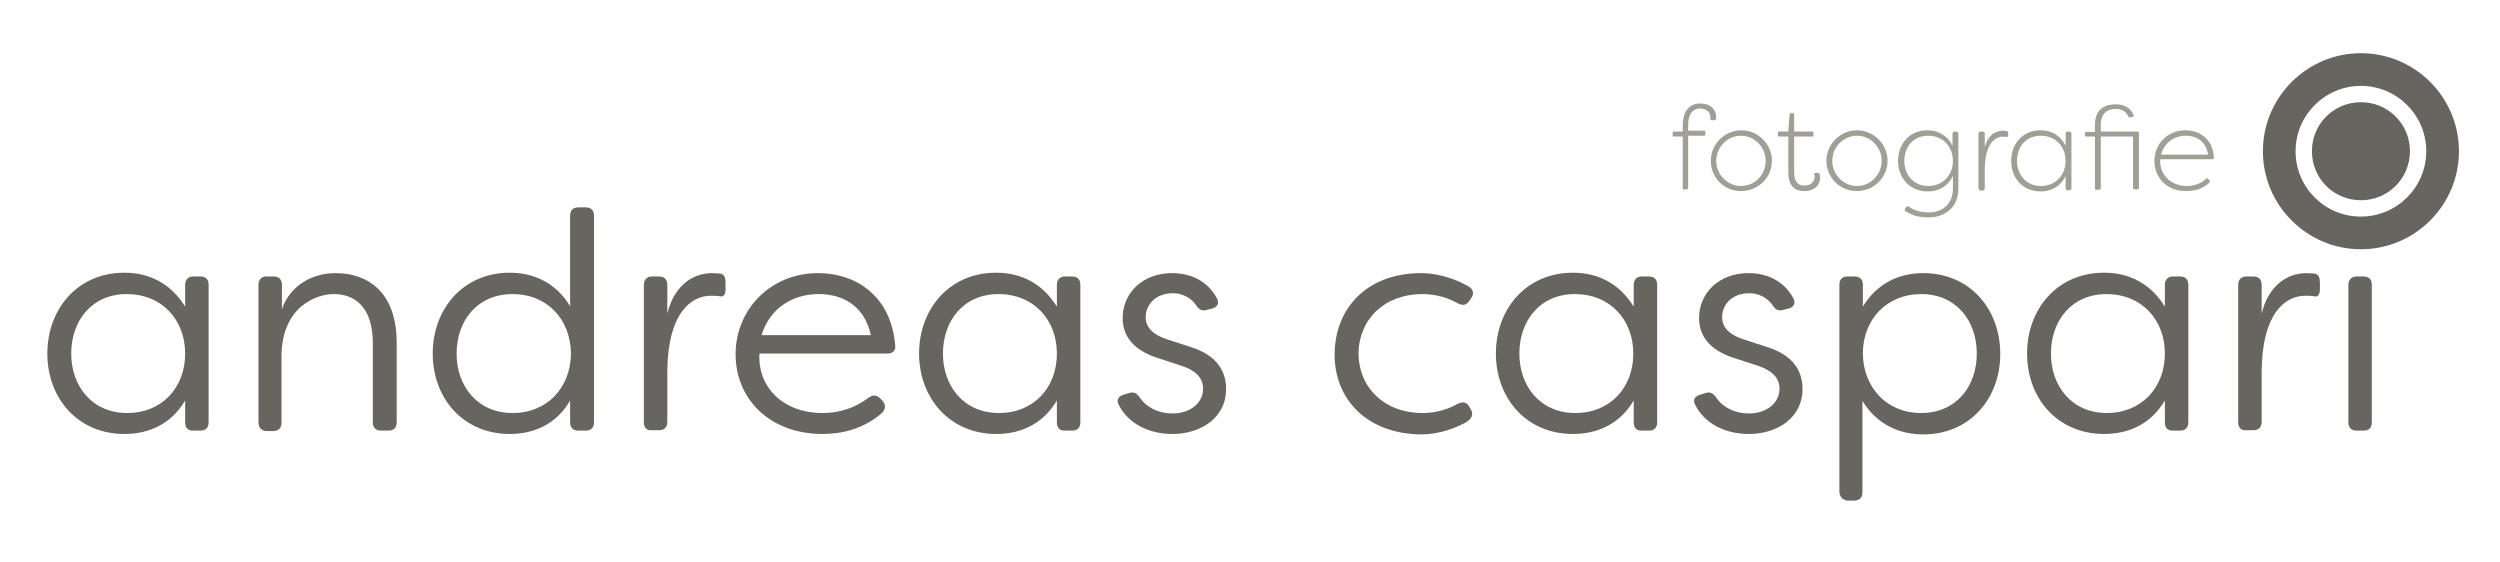 <?xml version="1.0" encoding="utf-8"?>
<!-- Generator: Adobe Illustrator 24.0.1, SVG Export Plug-In . SVG Version: 6.00 Build 0)  -->
<svg version="1.1" id="Ebene_1" xmlns="http://www.w3.org/2000/svg" xmlns:xlink="http://www.w3.org/1999/xlink" x="0px" y="0px"
	 viewBox="0 0 596.8 134.2" style="enable-background:new 0 0 596.8 134.2;" xml:space="preserve">
<style type="text/css">
	.st0{fill:#67655F;}
	.st1{opacity:0.66;fill:#716E5E;}
	.st2{fill:#FAFAFA;}
</style>
<path class="st0" d="M548,36.1c0-8.6,7-15.6,15.6-15.6c8.6,0,15.6,7,15.6,15.6s-7,15.6-15.6,15.6C554.9,51.7,548,44.7,548,36.1z
	 M563.6,47.8c6.5,0,11.7-5.2,11.7-11.7s-5.2-11.7-11.7-11.7s-11.7,5.2-11.7,11.7S557.1,47.8,563.6,47.8z M587,36.1
	c0-12.9-10.5-23.4-23.4-23.4c-12.9,0-23.4,10.5-23.4,23.4s10.5,23.4,23.4,23.4C576.5,59.5,587,49,587,36.1z"/>
<path class="st0" d="M11.3,84.4c0-10.5,7.1-19.3,18.4-19.3c6,0,11.1,2.6,14.5,8.1V68c0-1.2,0.7-2,1.9-2h1.7c1.3,0,2,0.7,2,2v32.8
	c0,1.3-0.7,2-2,2h-1.7c-1.3,0-1.9-0.7-1.9-2v-5.2c-3.3,5.6-8.6,8-14.5,8C18.5,103.6,11.3,95,11.3,84.4z M44.2,84.4
	c0-8.1-5.6-14.2-13.9-14.2c-8.5,0-13.3,6.5-13.3,14.2s4.9,14.2,13.4,14.2C38.5,98.6,44.2,92.7,44.2,84.4z"/>
<path class="st0" d="M61.7,100.8V68c0-1.2,0.7-2,1.9-2h1.7c1.3,0,2,0.7,2,2v5.8c2-5.8,7.4-8.6,12.8-8.6c7.8,0,14.6,4.6,14.6,16.7
	v18.9c0,1.3-0.7,2-2,2H91c-1.3,0-2-0.7-2-2V81.9c0-8.9-4.6-11.7-9.3-11.7c-4.1,0-12.4,2.9-12.5,14.8v15.9c0,1.3-0.7,2-2,2h-1.7
	C62.4,102.8,61.7,102.1,61.7,100.8z"/>
<path class="st0" d="M103.3,84.4c0-10.6,7.2-19.3,18.4-19.3c5.8,0,11.1,2.5,14.4,8V51.5c0-1.3,0.7-2,2-2h1.7c1.3,0,2,0.7,2,2v49.3
	c0,1.3-0.7,2-2,2h-1.7c-1.3,0-2-0.7-2-2v-5.2c-3.2,5.6-8.6,8-14.4,8C110.5,103.6,103.3,95,103.3,84.4z M136.3,84.4
	c-0.1-8.3-5.8-14.2-13.9-14.2c-8.5,0-13.4,6.4-13.4,14.2c0,7.7,4.9,14.2,13.4,14.2C130.5,98.6,136.2,92.7,136.3,84.4z"/>
<path class="st0" d="M153.7,100.8V68c0-1.2,0.7-2,1.9-2h1.7c1.3,0,2,0.7,2,2v6.9c1.4-6,5.4-9.7,10.8-9.7c0.4,0,1.3,0.1,1.8,0.1
	c1.1,0.2,1.3,1.1,1.3,2.2v1.5c0,1.4-0.5,2-1.5,1.7c-0.7-0.1-1.4-0.1-2-0.1c-4.7,0-10.3,4.1-10.4,18.1v12c0,1.3-0.7,2-2,2h-1.7
	C154.4,102.8,153.7,102.1,153.7,100.8z"/>
<path class="st0" d="M175.6,84.6c0-10.7,8.3-19.4,19.7-19.4c9,0,17.4,5.4,18.4,17.2c0.2,1.3-0.6,2-1.9,2h-30.5
	c-0.5,8.2,5.9,14.2,15,14.2c3.9,0,7.7-1.1,11.1-3.7c1-0.7,1.9-0.6,2.7,0.2l0.6,0.6c0.8,0.9,0.8,2.1-0.4,3.1
	c-4.3,3.6-9.3,4.8-13.9,4.8C183.5,103.6,175.6,95,175.6,84.6z M207.9,80c-1.7-7.6-7.4-9.8-12.5-9.8c-5.8,0-11.5,3-13.6,9.8H207.9z"
	/>
<path class="st0" d="M219.4,84.4c0-10.5,7.1-19.3,18.4-19.3c6,0,11.1,2.6,14.5,8.1V68c0-1.2,0.7-2,1.9-2h1.7c1.3,0,2,0.7,2,2v32.8
	c0,1.3-0.7,2-2,2h-1.7c-1.3,0-1.9-0.7-1.9-2v-5.2c-3.3,5.6-8.6,8-14.5,8C226.7,103.6,219.4,95,219.4,84.4z M252.3,84.4
	c0-8.1-5.6-14.2-13.9-14.2c-8.5,0-13.3,6.5-13.3,14.2s4.9,14.2,13.4,14.2C246.6,98.6,252.3,92.7,252.3,84.4z"/>
<path class="st0" d="M267.1,96.7c-0.7-1.3-0.1-2.1,1.2-2.5l1.3-0.4c1.1-0.3,1.8,0.1,2.5,1.1c1.5,2.3,4.4,3.8,7.8,3.8
	c4.1,0,7.3-2.4,7.3-5.9c0-2.8-2.1-4.5-5.2-5.5l-5.2-1.7c-5.3-1.6-8.8-4.6-8.8-9.7c0-5.8,4.6-10.7,11.8-10.7c4.2,0,8.4,1.7,10.7,6
	c0.7,1.3,0,2.2-1.3,2.5L288,74c-1.1,0.3-1.8-0.1-2.5-1.2c-1.3-1.9-3.5-2.8-5.5-2.8c-4.1,0-6.5,2.7-6.5,5.7c0,3,2.6,4.5,5.1,5.3
	l5.5,1.8c6.6,2,8.6,6,8.6,10.1c0,6.7-5.9,10.7-12.8,10.7C274.3,103.6,269.4,101.2,267.1,96.7z"/>
<path class="st0" d="M318.6,84.7c0-10.8,7.4-19.5,20.7-19.5c2.7,0,7,0.7,11.3,3.2c1.2,0.7,1.3,1.8,0.6,2.8l-0.5,0.7
	c-0.7,1-1.5,1.1-2.7,0.5c-3.5-2-7-2.2-8.4-2.2c-9.1,0-15.2,6-15.3,14.2c0.1,8.2,6.2,14.2,15.3,14.2c1.4,0,4.9-0.2,8.4-2.2
	c1.2-0.6,2.1-0.4,2.7,0.6l0.4,0.7c0.7,1,0.4,2.4-1.5,3.3c-3.9,2.1-7.8,2.7-10.3,2.7C326.2,103.6,318.6,95.2,318.6,84.7z"/>
<path class="st0" d="M357.1,84.4c0-10.5,7.1-19.3,18.4-19.3c6,0,11.1,2.6,14.5,8.1V68c0-1.2,0.7-2,1.9-2h1.7c1.3,0,2,0.7,2,2v32.8
	c0,1.3-0.7,2-2,2h-1.7c-1.3,0-1.9-0.7-1.9-2v-5.2c-3.3,5.6-8.6,8-14.5,8C364.3,103.6,357.1,95,357.1,84.4z M389.9,84.4
	c0-8.1-5.6-14.2-13.9-14.2c-8.5,0-13.3,6.5-13.3,14.2s4.9,14.2,13.4,14.2C384.2,98.6,389.9,92.7,389.9,84.4z"/>
<path class="st0" d="M404.7,96.7c-0.7-1.3-0.1-2.1,1.2-2.5l1.3-0.4c1.1-0.3,1.8,0.1,2.5,1.1c1.5,2.3,4.4,3.8,7.8,3.8
	c4.1,0,7.3-2.4,7.3-5.9c0-2.8-2.1-4.5-5.2-5.5l-5.2-1.7c-5.3-1.6-8.8-4.6-8.8-9.7c0-5.8,4.6-10.7,11.8-10.7c4.2,0,8.4,1.7,10.7,6
	c0.7,1.3,0,2.2-1.3,2.5l-1.2,0.3c-1.1,0.3-1.8-0.1-2.5-1.2c-1.3-1.9-3.5-2.8-5.5-2.8c-4.1,0-6.5,2.7-6.5,5.7c0,3,2.6,4.5,5.1,5.3
	l5.5,1.8c6.6,2,8.6,6,8.6,10.1c0,6.7-5.9,10.7-12.8,10.7C411.9,103.6,407,101.2,404.7,96.7z"/>
<path class="st0" d="M439.1,117.3V68c0-1.3,0.7-2,1.9-2h1.7c1.3,0,2,0.7,2,2v5.2c3.3-5.5,8.6-8,14.4-8c11.2,0,18.4,8.6,18.4,19.3
	c0,10.5-7.1,19.2-18.4,19.2c-6,0-11.2-2.6-14.5-8v21.8c0,1.3-0.7,2-2,2h-1.7C439.9,119.3,439.1,118.6,439.1,117.3z M471.9,84.4
	c0-7.8-4.9-14.2-13.3-14.2c-8.1,0-13.9,6-13.9,14.2c0.1,8.1,5.7,14.2,13.9,14.2C467.1,98.6,471.9,92.1,471.9,84.4z"/>
<path class="st0" d="M483.9,84.4c0-10.5,7.1-19.3,18.4-19.3c6,0,11.1,2.6,14.5,8.1V68c0-1.2,0.7-2,1.9-2h1.7c1.3,0,2,0.7,2,2v32.8
	c0,1.3-0.7,2-2,2h-1.7c-1.3,0-1.9-0.7-1.9-2v-5.2c-3.3,5.6-8.6,8-14.5,8C491.1,103.6,483.9,95,483.9,84.4z M516.8,84.4
	c0-8.1-5.6-14.2-13.9-14.2c-8.5,0-13.3,6.5-13.3,14.2s4.9,14.2,13.4,14.2C511,98.6,516.8,92.7,516.8,84.4z"/>
<path class="st0" d="M534.3,100.8V68c0-1.2,0.7-2,1.9-2h1.7c1.3,0,2,0.7,2,2v6.9c1.4-6,5.4-9.7,10.8-9.7c0.4,0,1.3,0.1,1.8,0.1
	c1.1,0.2,1.3,1.1,1.3,2.2v1.5c0,1.4-0.5,2-1.5,1.7c-0.7-0.1-1.4-0.1-2-0.1c-4.7,0-10.3,4.1-10.4,18.1v12c0,1.3-0.7,2-2,2h-1.7
	C535,102.8,534.3,102.1,534.3,100.8z"/>
<path class="st0" d="M560.6,100.8V68c0-1.2,0.7-2,2-2h1.7c1.2,0,1.9,0.7,1.9,2v32.8c0,1.3-0.7,2-1.9,2h-1.7
	C561.3,102.8,560.6,102.1,560.6,100.8z"/>
<g>
	<path class="st1" d="M401.7,44.9V32.6h-2.1c-0.2,0-0.3-0.1-0.3-0.3v-0.6c0-0.2,0.1-0.3,0.3-0.3h2.1v-1.3c0-4.3,2.2-5.4,4.2-5.4
		c2.5,0,3.8,1.5,3.8,3.3c0,0.1,0,0.3-0.1,0.5c0,0.1-0.2,0.2-0.3,0.2h-0.7c-0.2,0-0.3-0.1-0.3-0.3c0-0.2,0-0.3,0-0.4
		c0-1.2-0.9-2.1-2.5-2.1c-1.5,0-2.8,1.1-2.8,3.9v1.4h3.8c0.2,0,0.3,0.1,0.3,0.3v0.6c0,0.2-0.1,0.3-0.3,0.3h-3.8v12.3
		c0,0.3-0.2,0.5-0.4,0.5h-0.5C401.9,45.4,401.7,45.2,401.7,44.9z"/>
	<path class="st1" d="M408.4,38.4c0-4,3.3-7.3,7.3-7.3c4,0,7.3,3.3,7.3,7.3s-3.3,7.2-7.3,7.2C411.6,45.7,408.4,42.4,408.4,38.4z
		 M421.5,38.4c0-3.3-2.7-6-5.9-6c-3.2,0-5.9,2.7-5.9,6c0,3.3,2.7,6,5.9,6C418.9,44.4,421.5,41.7,421.5,38.4z"/>
	<path class="st1" d="M426.9,41.1v-8.5h-2.2c-0.2,0-0.3-0.1-0.3-0.3v-0.6c0-0.2,0.1-0.3,0.3-0.3h2.2l0.3-4c0-0.3,0.2-0.4,0.4-0.4
		h0.3c0.3,0,0.4,0.1,0.4,0.4v4h4.3c0.2,0,0.3,0.1,0.3,0.3v0.6c0,0.2-0.1,0.3-0.3,0.3h-4.3v8.5c0,2.7,1.3,3.2,2.5,3.2
		c1.4,0,2.4-0.9,2.4-2.2c0,0,0-0.3-0.1-0.5c-0.1-0.2,0-0.3,0.3-0.3h0.6c0.2,0,0.3,0.1,0.4,0.3c0.1,0.4,0.1,0.7,0.1,0.7
		c0,1.9-1.3,3.3-3.7,3.3C428.9,45.7,426.9,44.8,426.9,41.1z"/>
	<path class="st1" d="M436,38.4c0-4,3.3-7.3,7.3-7.3c4,0,7.3,3.3,7.3,7.3s-3.3,7.2-7.3,7.2C439.3,45.7,436,42.4,436,38.4z
		 M449.2,38.4c0-3.3-2.7-6-5.9-6c-3.2,0-5.9,2.7-5.9,6c0,3.3,2.7,6,5.9,6C446.5,44.4,449.2,41.7,449.2,38.4z"/>
	<path class="st1" d="M454.9,50.4c-0.2-0.1-0.3-0.4-0.1-0.6l0.2-0.3c0.1-0.3,0.4-0.3,0.6-0.2c1.6,1.1,3.2,1.4,4.9,1.4
		c3.4,0,5.7-2.2,5.7-5.7V42c-1.1,2.4-3.3,3.7-6,3.7c-4.3,0-7.1-3.2-7.1-7.3c0-3.9,2.6-7.3,7-7.3c2.8,0,4.9,1.4,6,3.7v-2.9
		c0-0.3,0.2-0.5,0.4-0.5h0.5c0.3,0,0.5,0.2,0.5,0.5v13.2c0,4.3-3.1,6.8-7.1,6.8C458.2,51.9,456.5,51.5,454.9,50.4z M466.2,38.4
		c0-3.4-2.4-6-5.9-6c-3.6,0-5.7,2.7-5.7,6c0,3.3,2.2,6,5.7,6C463.7,44.4,466.2,41.9,466.2,38.4z"/>
	<path class="st1" d="M472.3,44.9v-13c0-0.3,0.2-0.5,0.5-0.5h0.5c0.3,0,0.5,0.2,0.5,0.5v3.2c0.6-2.3,2-3.9,4.5-3.9
		c0.2,0,0.5,0,0.7,0.1c0.3,0,0.4,0.3,0.4,0.5v0.5c0,0.3-0.1,0.4-0.4,0.4c-0.3,0-0.5-0.1-0.7-0.1c-2.9,0-4.4,3-4.5,7.5v4.9
		c0,0.3-0.2,0.5-0.5,0.5h-0.5C472.5,45.4,472.3,45.2,472.3,44.9z"/>
	<path class="st1" d="M480.1,38.4c0-3.9,2.6-7.3,7-7.3c2.8,0,4.9,1.4,6,3.7v-2.9c0-0.3,0.2-0.5,0.4-0.5h0.5c0.3,0,0.5,0.2,0.5,0.5
		v13c0,0.3-0.2,0.5-0.5,0.5h-0.5c-0.3,0-0.4-0.2-0.4-0.5V42c-1.1,2.4-3.3,3.7-6,3.7C482.8,45.7,480.1,42.4,480.1,38.4z M493.1,38.4
		c0-3.4-2.4-6-5.9-6c-3.6,0-5.7,2.7-5.7,6c0,3.3,2.2,6,5.7,6C490.6,44.4,493.1,41.9,493.1,38.4z"/>
	<path class="st1" d="M500.1,44.9V32.6h-2c-0.3,0-0.4-0.2-0.4-0.4v-0.3c0-0.3,0.2-0.4,0.4-0.4h2v-1.6c0-4.1,2.6-5,5-5
		c1.6,0,3.4,0.6,4.2,2.5c0.1,0.3,0.1,0.4-0.2,0.5l-0.5,0.1c-0.3,0.1-0.4,0.1-0.6-0.3c-0.6-1.3-1.8-1.7-2.9-1.7
		c-1.7,0-3.6,0.8-3.6,3.8v1.6h8.7c0.3,0,0.4,0.2,0.4,0.4v13c0,0.3-0.2,0.4-0.4,0.4h-0.6c-0.3,0-0.4-0.2-0.4-0.4V32.6h-7.7v12.3
		c0,0.3-0.2,0.4-0.4,0.4h-0.6C500.2,45.4,500.1,45.2,500.1,44.9z"/>
	<path class="st1" d="M514.3,38.4c0-4,3.1-7.3,7.4-7.3c3.3,0,6.5,2,6.8,6.4c0,0.3-0.1,0.5-0.4,0.5h-12.4c-0.3,3.6,2.5,6.4,6.3,6.4
		c1.5,0,3.2-0.4,4.6-1.7c0.2-0.2,0.4-0.2,0.6,0.1l0.2,0.2c0.2,0.2,0.2,0.5-0.1,0.7c-1.6,1.5-3.6,1.9-5.4,1.9
		C517.3,45.7,514.3,42.4,514.3,38.4z M527.1,36.9c-0.5-3.3-2.9-4.5-5.3-4.5c-2.9,0-5.2,1.8-5.9,4.5H527.1z"/>
</g>
</svg>
